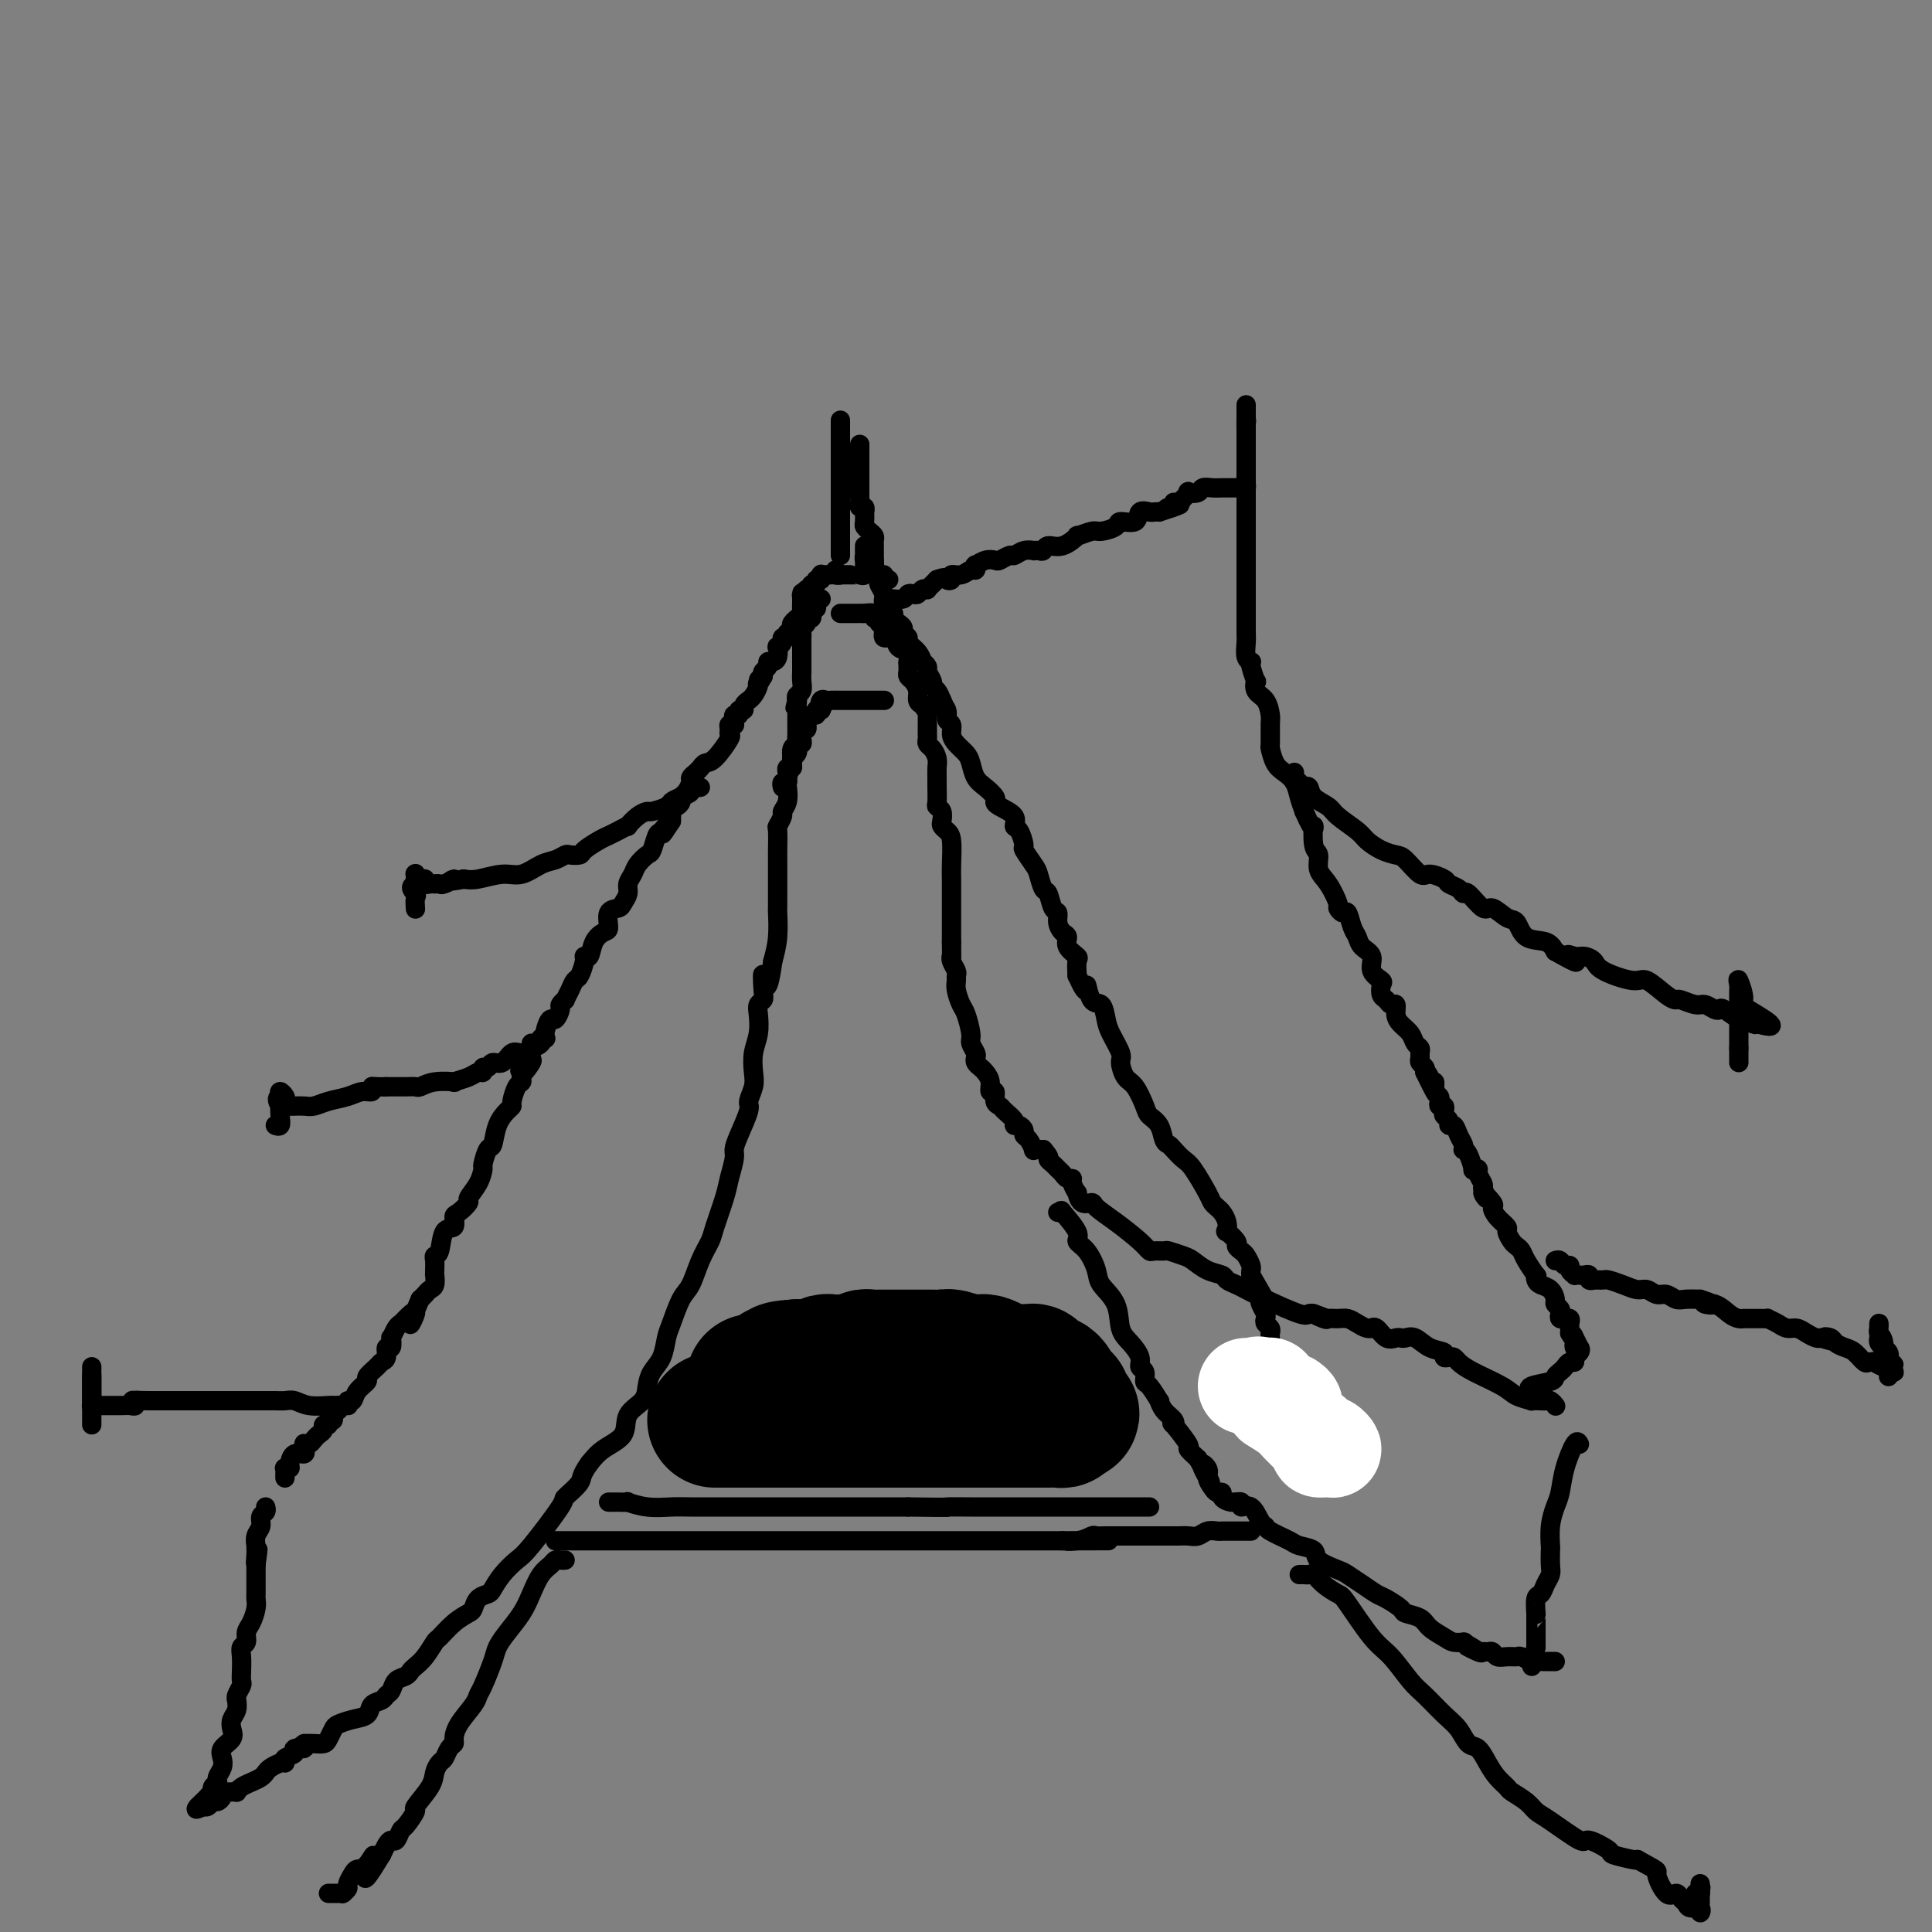 <svg viewBox='0 0 400 400' version='1.1' xmlns='http://www.w3.org/2000/svg' xmlns:xlink='http://www.w3.org/1999/xlink'><rect x="0" y="0" width="400" height="400" fill="#808080" stroke="none"/><g fill='none' stroke='#000000' stroke-width='4' stroke-linecap='round' stroke-linejoin='round'><path d='M174,87c0.000,0.000 0.000,1.000 0,1'/><path d='M174,88c0.000,0.046 0.000,-0.339 0,0c0.000,0.339 0.000,1.400 0,2c0.000,0.600 0.000,0.738 0,1c0.000,0.262 0.000,0.649 0,1c0.000,0.351 0.000,0.667 0,1c0.000,0.333 0.000,0.682 0,1c0.000,0.318 0.000,0.606 0,1c0.000,0.394 0.000,0.893 0,1c0.000,0.107 -0.000,-0.179 0,0c0.000,0.179 0.000,0.821 0,1c-0.000,0.179 0.000,-0.107 0,0c-0.000,0.107 0.000,0.606 0,1c0.000,0.394 -0.000,0.683 0,1c0.000,0.317 0.000,0.661 0,1c0.000,0.339 0.000,0.673 0,1c0.000,0.327 0.000,0.647 0,1c0.000,0.353 0.000,0.739 0,1c0.000,0.261 0.000,0.398 0,1c0.000,0.602 0.000,1.670 0,2c0.000,0.330 0.000,-0.076 0,0c0.000,0.076 0.000,0.636 0,1c0.000,0.364 0.000,0.533 0,1c0.000,0.467 0.000,1.234 0,2'/><path d='M174,110c0.000,3.355 0.000,0.744 0,0c0.000,-0.744 0.000,0.379 0,1c0.000,0.621 0.000,0.741 0,1c0.000,0.259 0.000,0.657 0,1c0.000,0.343 0.000,0.631 0,1c0.000,0.369 0.000,0.820 0,1c0.000,0.180 0.000,0.090 0,0'/><path d='M178,92c-0.000,1.181 -0.000,2.361 0,3c0.000,0.639 0.000,0.735 0,1c-0.000,0.265 -0.000,0.697 0,1c0.000,0.303 0.000,0.476 0,1c-0.000,0.524 -0.000,1.397 0,2c0.000,0.603 0.000,0.935 0,1c-0.000,0.065 -0.001,-0.136 0,0c0.001,0.136 0.004,0.610 0,1c-0.004,0.390 -0.015,0.697 0,1c0.015,0.303 0.057,0.601 0,1c-0.057,0.399 -0.211,0.898 0,1c0.211,0.102 0.788,-0.194 1,0c0.212,0.194 0.060,0.878 0,1c-0.060,0.122 -0.026,-0.318 0,0c0.026,0.318 0.046,1.395 0,2c-0.046,0.605 -0.156,0.740 0,1c0.156,0.260 0.578,0.647 1,1c0.422,0.353 0.845,0.672 1,1c0.155,0.328 0.041,0.665 0,1c-0.041,0.335 -0.011,0.667 0,1c0.011,0.333 0.003,0.667 0,1c-0.003,0.333 -0.001,0.667 0,1c0.001,0.333 0.000,0.667 0,1'/><path d='M181,116c0.303,3.685 -0.441,0.896 -1,0c-0.559,-0.896 -0.933,0.100 -1,1c-0.067,0.900 0.174,1.704 0,2c-0.174,0.296 -0.764,0.085 -1,0c-0.236,-0.085 -0.118,-0.042 0,0'/><path d='M173,118c-0.088,0.423 -0.177,0.845 0,1c0.177,0.155 0.619,0.041 1,0c0.381,-0.041 0.702,-0.011 1,0c0.298,0.011 0.574,0.003 1,0c0.426,-0.003 1.004,-0.001 1,0c-0.004,0.001 -0.589,0.000 -1,0c-0.411,-0.000 -0.649,-0.000 -1,0c-0.351,0.000 -0.815,0.000 -1,0c-0.185,-0.000 -0.093,-0.000 0,0'/><path d='M174,119c-0.029,0.155 -0.600,0.041 -1,0c-0.400,-0.041 -0.629,-0.011 -1,0c-0.371,0.011 -0.884,0.002 -1,0c-0.116,-0.002 0.166,0.004 0,0c-0.166,-0.004 -0.781,-0.016 -1,0c-0.219,0.016 -0.044,0.061 0,0c0.044,-0.061 -0.045,-0.228 0,0c0.045,0.228 0.223,0.850 0,1c-0.223,0.150 -0.848,-0.171 -1,0c-0.152,0.171 0.169,0.833 0,1c-0.169,0.167 -0.829,-0.161 -1,0c-0.171,0.161 0.146,0.813 0,1c-0.146,0.187 -0.756,-0.089 -1,0c-0.244,0.089 -0.122,0.545 0,1'/><path d='M167,123c-1.309,0.648 -1.082,0.267 -1,0c0.082,-0.267 0.018,-0.421 0,0c-0.018,0.421 0.010,1.419 0,2c-0.010,0.581 -0.059,0.747 0,1c0.059,0.253 0.226,0.592 0,1c-0.226,0.408 -0.844,0.884 -1,1c-0.156,0.116 0.150,-0.128 0,0c-0.150,0.128 -0.757,0.627 -1,1c-0.243,0.373 -0.122,0.621 0,1c0.122,0.379 0.244,0.889 0,1c-0.244,0.111 -0.854,-0.176 -1,0c-0.146,0.176 0.171,0.816 0,1c-0.171,0.184 -0.830,-0.088 -1,0c-0.170,0.088 0.148,0.535 0,1c-0.148,0.465 -0.762,0.947 -1,1c-0.238,0.053 -0.101,-0.323 0,0c0.101,0.323 0.167,1.343 0,2c-0.167,0.657 -0.567,0.949 -1,1c-0.433,0.051 -0.900,-0.141 -1,0c-0.100,0.141 0.165,0.615 0,1c-0.165,0.385 -0.762,0.681 -1,1c-0.238,0.319 -0.119,0.659 0,1'/><path d='M158,140c-1.616,2.865 -1.155,1.528 -1,1c0.155,-0.528 0.004,-0.247 0,0c-0.004,0.247 0.138,0.461 0,1c-0.138,0.539 -0.558,1.402 -1,2c-0.442,0.598 -0.907,0.930 -1,1c-0.093,0.070 0.186,-0.121 0,0c-0.186,0.121 -0.838,0.553 -1,1c-0.162,0.447 0.167,0.907 0,1c-0.167,0.093 -0.830,-0.182 -1,0c-0.170,0.182 0.152,0.819 0,1c-0.152,0.181 -0.776,-0.096 -1,0c-0.224,0.096 -0.046,0.564 0,1c0.046,0.436 -0.041,0.838 0,1c0.041,0.162 0.210,0.082 0,0c-0.210,-0.082 -0.798,-0.165 -1,0c-0.202,0.165 -0.019,0.579 0,1c0.019,0.421 -0.128,0.848 0,1c0.128,0.152 0.529,0.030 0,1c-0.529,0.970 -1.988,3.034 -3,4c-1.012,0.966 -1.577,0.835 -2,1c-0.423,0.165 -0.705,0.625 -1,1c-0.295,0.375 -0.605,0.664 -1,1c-0.395,0.336 -0.876,0.720 -1,1c-0.124,0.280 0.108,0.457 0,1c-0.108,0.543 -0.554,1.451 -1,2c-0.446,0.549 -0.890,0.738 -1,1c-0.110,0.262 0.114,0.598 0,1c-0.114,0.402 -0.567,0.871 -1,1c-0.433,0.129 -0.847,-0.081 -1,0c-0.153,0.081 -0.044,0.452 0,1c0.044,0.548 0.022,1.274 0,2'/><path d='M139,170c-3.118,4.811 -1.412,1.837 -1,1c0.412,-0.837 -0.471,0.461 -1,1c-0.529,0.539 -0.705,0.318 -1,1c-0.295,0.682 -0.710,2.266 -1,3c-0.290,0.734 -0.455,0.619 -1,1c-0.545,0.381 -1.470,1.257 -2,2c-0.530,0.743 -0.666,1.351 -1,2c-0.334,0.649 -0.868,1.338 -1,2c-0.132,0.662 0.137,1.298 0,2c-0.137,0.702 -0.680,1.469 -1,2c-0.320,0.531 -0.418,0.826 -1,1c-0.582,0.174 -1.647,0.226 -2,1c-0.353,0.774 0.007,2.270 0,3c-0.007,0.730 -0.379,0.694 -1,1c-0.621,0.306 -1.490,0.954 -2,2c-0.510,1.046 -0.662,2.489 -1,3c-0.338,0.511 -0.864,0.090 -1,0c-0.136,-0.090 0.117,0.152 0,1c-0.117,0.848 -0.605,2.303 -1,3c-0.395,0.697 -0.698,0.635 -1,1c-0.302,0.365 -0.602,1.157 -1,2c-0.398,0.843 -0.894,1.736 -1,2c-0.106,0.264 0.179,-0.102 0,0c-0.179,0.102 -0.822,0.673 -1,1c-0.178,0.327 0.108,0.410 0,1c-0.108,0.590 -0.611,1.688 -1,2c-0.389,0.312 -0.665,-0.162 -1,0c-0.335,0.162 -0.729,0.961 -1,2c-0.271,1.039 -0.419,2.318 -1,3c-0.581,0.682 -1.595,0.766 -2,1c-0.405,0.234 -0.203,0.617 0,1'/><path d='M110,218c-4.365,7.831 -0.776,3.408 0,2c0.776,-1.408 -1.259,0.198 -2,1c-0.741,0.802 -0.188,0.800 0,1c0.188,0.200 0.013,0.603 0,1c-0.013,0.397 0.138,0.788 0,1c-0.138,0.212 -0.566,0.246 -1,1c-0.434,0.754 -0.876,2.227 -1,3c-0.124,0.773 0.069,0.845 0,1c-0.069,0.155 -0.401,0.392 -1,1c-0.599,0.608 -1.467,1.586 -2,3c-0.533,1.414 -0.733,3.263 -1,4c-0.267,0.737 -0.601,0.362 -1,1c-0.399,0.638 -0.862,2.288 -1,3c-0.138,0.712 0.048,0.485 0,1c-0.048,0.515 -0.329,1.772 -1,3c-0.671,1.228 -1.733,2.428 -2,3c-0.267,0.572 0.261,0.517 0,1c-0.261,0.483 -1.313,1.503 -2,2c-0.687,0.497 -1.011,0.472 -1,1c0.011,0.528 0.357,1.608 0,2c-0.357,0.392 -1.416,0.097 -2,1c-0.584,0.903 -0.692,3.003 -1,4c-0.308,0.997 -0.815,0.892 -1,1c-0.185,0.108 -0.049,0.428 0,1c0.049,0.572 0.010,1.396 0,2c-0.010,0.604 0.008,0.988 0,1c-0.008,0.012 -0.044,-0.348 0,0c0.044,0.348 0.166,1.402 0,2c-0.166,0.598 -0.622,0.738 -1,1c-0.378,0.262 -0.680,0.646 -1,1c-0.320,0.354 -0.660,0.677 -1,1'/><path d='M87,269c-3.676,8.523 -1.367,4.330 -1,3c0.367,-1.330 -1.208,0.202 -2,1c-0.792,0.798 -0.799,0.863 -1,1c-0.201,0.137 -0.594,0.347 -1,1c-0.406,0.653 -0.826,1.751 -1,2c-0.174,0.249 -0.103,-0.350 0,0c0.103,0.350 0.236,1.651 0,2c-0.236,0.349 -0.842,-0.253 -1,0c-0.158,0.253 0.131,1.363 0,2c-0.131,0.637 -0.683,0.803 -1,1c-0.317,0.197 -0.399,0.424 -1,1c-0.601,0.576 -1.720,1.499 -2,2c-0.280,0.501 0.279,0.579 0,1c-0.279,0.421 -1.394,1.185 -2,2c-0.606,0.815 -0.702,1.681 -1,2c-0.298,0.319 -0.800,0.091 -1,0c-0.200,-0.091 -0.100,-0.046 0,0'/><path d='M182,120c-0.091,0.281 -0.183,0.562 0,1c0.183,0.438 0.640,1.035 1,2c0.360,0.965 0.622,2.300 1,3c0.378,0.700 0.871,0.765 1,1c0.129,0.235 -0.105,0.641 0,1c0.105,0.359 0.548,0.673 1,1c0.452,0.327 0.912,0.667 1,1c0.088,0.333 -0.197,0.657 0,1c0.197,0.343 0.875,0.704 1,1c0.125,0.296 -0.302,0.527 0,1c0.302,0.473 1.334,1.186 2,2c0.666,0.814 0.967,1.727 1,2c0.033,0.273 -0.202,-0.096 0,0c0.202,0.096 0.842,0.655 1,1c0.158,0.345 -0.165,0.476 0,1c0.165,0.524 0.817,1.439 1,2c0.183,0.561 -0.105,0.766 0,1c0.105,0.234 0.601,0.495 1,1c0.399,0.505 0.699,1.252 1,2'/><path d='M195,145c1.946,4.063 0.311,1.722 0,1c-0.311,-0.722 0.703,0.177 1,1c0.297,0.823 -0.124,1.572 0,2c0.124,0.428 0.793,0.536 1,1c0.207,0.464 -0.047,1.283 0,2c0.047,0.717 0.396,1.333 1,2c0.604,0.667 1.462,1.387 2,2c0.538,0.613 0.757,1.120 1,2c0.243,0.880 0.511,2.133 1,3c0.489,0.867 1.200,1.348 2,2c0.800,0.652 1.688,1.474 2,2c0.312,0.526 0.048,0.755 0,1c-0.048,0.245 0.121,0.508 1,1c0.879,0.492 2.468,1.215 3,2c0.532,0.785 0.006,1.632 0,2c-0.006,0.368 0.509,0.257 1,1c0.491,0.743 0.958,2.340 1,3c0.042,0.660 -0.339,0.384 0,1c0.339,0.616 1.400,2.123 2,3c0.600,0.877 0.739,1.123 1,2c0.261,0.877 0.644,2.384 1,3c0.356,0.616 0.687,0.340 1,1c0.313,0.660 0.610,2.256 1,3c0.390,0.744 0.873,0.636 1,1c0.127,0.364 -0.102,1.201 0,2c0.102,0.799 0.535,1.561 1,2c0.465,0.439 0.962,0.557 1,1c0.038,0.443 -0.381,1.212 0,2c0.381,0.788 1.564,1.597 2,2c0.436,0.403 0.125,0.401 0,1c-0.125,0.599 -0.062,1.800 0,3'/><path d='M223,202c2.432,5.382 2.012,2.336 2,2c-0.012,-0.336 0.383,2.039 1,3c0.617,0.961 1.457,0.507 2,1c0.543,0.493 0.789,1.932 1,3c0.211,1.068 0.388,1.765 1,3c0.612,1.235 1.660,3.010 2,4c0.340,0.990 -0.026,1.196 0,2c0.026,0.804 0.445,2.206 1,3c0.555,0.794 1.248,0.980 2,2c0.752,1.020 1.564,2.875 2,4c0.436,1.125 0.497,1.519 1,2c0.503,0.481 1.447,1.050 2,2c0.553,0.950 0.713,2.282 1,3c0.287,0.718 0.700,0.822 1,1c0.300,0.178 0.486,0.429 1,1c0.514,0.571 1.356,1.463 2,2c0.644,0.537 1.089,0.721 2,2c0.911,1.279 2.286,3.655 3,5c0.714,1.345 0.766,1.661 1,2c0.234,0.339 0.649,0.702 1,1c0.351,0.298 0.638,0.532 1,1c0.362,0.468 0.800,1.172 1,2c0.200,0.828 0.162,1.780 0,2c-0.162,0.220 -0.447,-0.293 0,0c0.447,0.293 1.626,1.392 2,2c0.374,0.608 -0.057,0.726 0,1c0.057,0.274 0.604,0.703 1,1c0.396,0.297 0.642,0.461 1,1c0.358,0.539 0.827,1.453 1,2c0.173,0.547 0.049,0.728 0,1c-0.049,0.272 -0.025,0.636 0,1'/><path d='M259,264c5.736,9.937 2.077,3.780 1,2c-1.077,-1.780 0.430,0.818 1,2c0.570,1.182 0.204,0.947 0,1c-0.204,0.053 -0.247,0.395 0,1c0.247,0.605 0.784,1.472 1,2c0.216,0.528 0.110,0.718 0,1c-0.110,0.282 -0.226,0.658 0,1c0.226,0.342 0.792,0.651 1,1c0.208,0.349 0.056,0.737 0,1c-0.056,0.263 -0.017,0.399 0,1c0.017,0.601 0.013,1.667 0,2c-0.013,0.333 -0.033,-0.068 0,0c0.033,0.068 0.121,0.603 0,1c-0.121,0.397 -0.449,0.655 0,1c0.449,0.345 1.675,0.776 2,1c0.325,0.224 -0.253,0.241 0,1c0.253,0.759 1.336,2.259 2,3c0.664,0.741 0.910,0.724 1,1c0.090,0.276 0.023,0.844 0,1c-0.023,0.156 -0.002,-0.101 0,0c0.002,0.101 -0.013,0.562 0,1c0.013,0.438 0.056,0.855 0,1c-0.056,0.145 -0.211,0.018 0,0c0.211,-0.018 0.788,0.072 1,0c0.212,-0.072 0.061,-0.306 0,0c-0.061,0.306 -0.030,1.153 0,2'/><path d='M269,292c1.556,4.578 0.444,2.022 0,1c-0.444,-1.022 -0.222,-0.511 0,0'/><path d='M70,291c0.122,0.486 0.244,0.971 0,1c-0.244,0.029 -0.854,-0.399 -1,0c-0.146,0.399 0.172,1.627 0,2c-0.172,0.373 -0.834,-0.107 -1,0c-0.166,0.107 0.163,0.802 0,1c-0.163,0.198 -0.817,-0.101 -1,0c-0.183,0.101 0.105,0.602 0,1c-0.105,0.398 -0.602,0.694 -1,1c-0.398,0.306 -0.695,0.622 -1,1c-0.305,0.378 -0.618,0.818 -1,1c-0.382,0.182 -0.833,0.106 -1,0c-0.167,-0.106 -0.051,-0.240 0,0c0.051,0.240 0.038,0.856 0,1c-0.038,0.144 -0.100,-0.182 0,0c0.100,0.182 0.363,0.872 0,1c-0.363,0.128 -1.351,-0.306 -2,0c-0.649,0.306 -0.958,1.353 -1,2c-0.042,0.647 0.185,0.895 0,1c-0.185,0.105 -0.782,0.067 -1,0c-0.218,-0.067 -0.059,-0.162 0,0c0.059,0.162 0.016,0.582 0,1c-0.016,0.418 -0.005,0.834 0,1c0.005,0.166 0.002,0.083 0,0'/><path d='M170,124c-0.453,0.301 -0.906,0.601 -1,1c-0.094,0.399 0.172,0.895 0,1c-0.172,0.105 -0.782,-0.183 -1,0c-0.218,0.183 -0.043,0.837 0,1c0.043,0.163 -0.045,-0.163 0,0c0.045,0.163 0.222,0.817 0,1c-0.222,0.183 -0.844,-0.105 -1,0c-0.156,0.105 0.154,0.602 0,1c-0.154,0.398 -0.773,0.698 -1,1c-0.227,0.302 -0.061,0.606 0,1c0.061,0.394 0.016,0.879 0,1c-0.016,0.121 -0.004,-0.123 0,0c0.004,0.123 0.001,0.611 0,1c-0.001,0.389 -0.000,0.677 0,1c0.000,0.323 0.000,0.681 0,1c-0.000,0.319 -0.000,0.599 0,1c0.000,0.401 0.001,0.923 0,1c-0.001,0.077 -0.004,-0.292 0,0c0.004,0.292 0.015,1.244 0,2c-0.015,0.756 -0.056,1.316 0,2c0.056,0.684 0.207,1.492 0,2c-0.207,0.508 -0.774,0.717 -1,1c-0.226,0.283 -0.113,0.642 0,1'/><path d='M165,145c-0.774,3.205 -0.207,0.717 0,0c0.207,-0.717 0.056,0.335 0,1c-0.056,0.665 -0.015,0.941 0,1c0.015,0.059 0.004,-0.101 0,0c-0.004,0.101 0.000,0.461 0,1c-0.000,0.539 -0.004,1.256 0,2c0.004,0.744 0.015,1.513 0,2c-0.015,0.487 -0.057,0.690 0,1c0.057,0.310 0.212,0.725 0,1c-0.212,0.275 -0.793,0.409 -1,1c-0.207,0.591 -0.042,1.638 0,2c0.042,0.362 -0.040,0.040 0,0c0.040,-0.040 0.203,0.203 0,1c-0.203,0.797 -0.771,2.149 -1,3c-0.229,0.851 -0.118,1.202 0,2c0.118,0.798 0.242,2.042 0,3c-0.242,0.958 -0.849,1.629 -1,2c-0.151,0.371 0.156,0.441 0,1c-0.156,0.559 -0.774,1.607 -1,2c-0.226,0.393 -0.061,0.132 0,1c0.061,0.868 0.016,2.865 0,4c-0.016,1.135 -0.004,1.407 0,2c0.004,0.593 0.001,1.505 0,2c-0.001,0.495 -0.000,0.571 0,1c0.000,0.429 -0.000,1.211 0,2c0.000,0.789 0.001,1.585 0,2c-0.001,0.415 -0.003,0.448 0,1c0.003,0.552 0.011,1.622 0,2c-0.011,0.378 -0.041,0.063 0,1c0.041,0.937 0.155,3.125 0,5c-0.155,1.875 -0.577,3.438 -1,5'/><path d='M160,199c-1.222,8.881 -1.778,4.083 -2,3c-0.222,-1.083 -0.111,1.550 0,3c0.111,1.450 0.222,1.717 0,2c-0.222,0.283 -0.778,0.582 -1,1c-0.222,0.418 -0.111,0.954 0,2c0.111,1.046 0.222,2.602 0,4c-0.222,1.398 -0.776,2.637 -1,4c-0.224,1.363 -0.119,2.851 0,4c0.119,1.149 0.252,1.961 0,3c-0.252,1.039 -0.890,2.307 -1,3c-0.110,0.693 0.307,0.811 0,2c-0.307,1.189 -1.338,3.449 -2,5c-0.662,1.551 -0.955,2.394 -1,3c-0.045,0.606 0.157,0.976 0,2c-0.157,1.024 -0.675,2.702 -1,4c-0.325,1.298 -0.457,2.218 -1,4c-0.543,1.782 -1.496,4.428 -2,6c-0.504,1.572 -0.558,2.070 -1,3c-0.442,0.930 -1.270,2.292 -2,4c-0.730,1.708 -1.360,3.763 -2,5c-0.640,1.237 -1.288,1.657 -2,3c-0.712,1.343 -1.487,3.608 -2,5c-0.513,1.392 -0.765,1.909 -1,3c-0.235,1.091 -0.452,2.755 -1,4c-0.548,1.245 -1.425,2.069 -2,3c-0.575,0.931 -0.846,1.967 -1,3c-0.154,1.033 -0.190,2.061 -1,3c-0.810,0.939 -2.392,1.788 -3,3c-0.608,1.212 -0.241,2.788 -1,4c-0.759,1.212 -2.646,2.061 -4,3c-1.354,0.939 -2.177,1.970 -3,3'/><path d='M122,303c-1.965,2.735 -1.379,3.074 -2,4c-0.621,0.926 -2.449,2.439 -3,3c-0.551,0.561 0.175,0.171 -1,2c-1.175,1.829 -4.250,5.877 -6,8c-1.750,2.123 -2.174,2.322 -3,3c-0.826,0.678 -2.053,1.835 -3,3c-0.947,1.165 -1.614,2.339 -2,3c-0.386,0.661 -0.490,0.809 -1,1c-0.510,0.191 -1.426,0.426 -2,1c-0.574,0.574 -0.807,1.486 -1,2c-0.193,0.514 -0.345,0.631 -1,1c-0.655,0.369 -1.814,0.992 -3,2c-1.186,1.008 -2.398,2.403 -3,3c-0.602,0.597 -0.594,0.398 -1,1c-0.406,0.602 -1.226,2.006 -2,3c-0.774,0.994 -1.503,1.580 -2,2c-0.497,0.420 -0.763,0.676 -1,1c-0.237,0.324 -0.443,0.717 -1,1c-0.557,0.283 -1.463,0.456 -2,1c-0.537,0.544 -0.706,1.459 -1,2c-0.294,0.541 -0.714,0.708 -1,1c-0.286,0.292 -0.437,0.708 -1,1c-0.563,0.292 -1.537,0.458 -2,1c-0.463,0.542 -0.414,1.458 -1,2c-0.586,0.542 -1.805,0.709 -3,1c-1.195,0.291 -2.365,0.705 -3,1c-0.635,0.295 -0.737,0.471 -1,1c-0.263,0.529 -0.689,1.410 -1,2c-0.311,0.590 -0.507,0.890 -1,1c-0.493,0.110 -1.284,0.032 -2,0c-0.716,-0.032 -1.358,-0.016 -2,0'/><path d='M63,361c-1.881,1.168 -0.084,1.087 0,1c0.084,-0.087 -1.546,-0.181 -2,0c-0.454,0.181 0.269,0.636 0,1c-0.269,0.364 -1.529,0.636 -2,1c-0.471,0.364 -0.154,0.818 0,1c0.154,0.182 0.144,0.090 0,0c-0.144,-0.090 -0.423,-0.179 -1,0c-0.577,0.179 -1.454,0.625 -2,1c-0.546,0.375 -0.763,0.679 -1,1c-0.237,0.321 -0.493,0.661 -1,1c-0.507,0.339 -1.263,0.679 -2,1c-0.737,0.321 -1.454,0.622 -2,1c-0.546,0.378 -0.921,0.833 -1,1c-0.079,0.167 0.137,0.048 0,0c-0.137,-0.048 -0.628,-0.023 -1,0c-0.372,0.023 -0.624,0.044 -1,0c-0.376,-0.044 -0.874,-0.151 -1,0c-0.126,0.151 0.120,0.562 0,1c-0.120,0.438 -0.605,0.902 -1,1c-0.395,0.098 -0.699,-0.170 -1,0c-0.301,0.170 -0.600,0.778 -1,1c-0.400,0.222 -0.901,0.060 -1,0c-0.099,-0.060 0.204,-0.016 0,0c-0.204,0.016 -0.915,0.005 -1,0c-0.085,-0.005 0.458,-0.002 1,0'/><path d='M42,374c-3.066,1.666 -0.229,-0.670 1,-2c1.229,-1.330 0.852,-1.655 1,-2c0.148,-0.345 0.822,-0.711 1,-1c0.178,-0.289 -0.141,-0.500 0,-1c0.141,-0.500 0.742,-1.289 1,-2c0.258,-0.711 0.173,-1.345 0,-2c-0.173,-0.655 -0.435,-1.330 0,-2c0.435,-0.670 1.566,-1.336 2,-2c0.434,-0.664 0.169,-1.326 0,-2c-0.169,-0.674 -0.242,-1.359 0,-2c0.242,-0.641 0.801,-1.236 1,-2c0.199,-0.764 0.039,-1.696 0,-2c-0.039,-0.304 0.042,0.019 0,0c-0.042,-0.019 -0.207,-0.379 0,-1c0.207,-0.621 0.786,-1.504 1,-2c0.214,-0.496 0.061,-0.604 0,-1c-0.061,-0.396 -0.031,-1.079 0,-2c0.031,-0.921 0.064,-2.080 0,-3c-0.064,-0.920 -0.224,-1.601 0,-2c0.224,-0.399 0.830,-0.516 1,-1c0.170,-0.484 -0.098,-1.335 0,-2c0.098,-0.665 0.562,-1.144 1,-2c0.438,-0.856 0.849,-2.089 1,-3c0.151,-0.911 0.040,-1.500 0,-2c-0.040,-0.500 -0.011,-0.910 0,-1c0.011,-0.090 0.003,0.142 0,0c-0.003,-0.142 -0.001,-0.657 0,-1c0.001,-0.343 0.000,-0.516 0,-1c-0.000,-0.484 -0.000,-1.281 0,-2c0.000,-0.719 0.000,-1.359 0,-2'/><path d='M53,324c0.773,-5.769 0.206,-2.193 0,-1c-0.206,1.193 -0.051,0.002 0,-1c0.051,-1.002 -0.001,-1.816 0,-2c0.001,-0.184 0.057,0.263 0,0c-0.057,-0.263 -0.225,-1.237 0,-2c0.225,-0.763 0.845,-1.315 1,-2c0.155,-0.685 -0.154,-1.503 0,-2c0.154,-0.497 0.772,-0.672 1,-1c0.228,-0.328 0.065,-0.808 0,-1c-0.065,-0.192 -0.033,-0.096 0,0'/><path d='M174,127c0.361,0.000 0.721,0.000 1,0c0.279,-0.000 0.475,-0.001 1,0c0.525,0.001 1.379,0.004 2,0c0.621,-0.004 1.008,-0.016 1,0c-0.008,0.016 -0.410,0.060 0,0c0.410,-0.060 1.631,-0.225 2,0c0.369,0.225 -0.113,0.839 0,1c0.113,0.161 0.822,-0.130 1,0c0.178,0.130 -0.175,0.683 0,1c0.175,0.317 0.877,0.398 1,1c0.123,0.602 -0.335,1.724 0,2c0.335,0.276 1.463,-0.294 2,0c0.537,0.294 0.484,1.451 1,2c0.516,0.549 1.602,0.490 2,1c0.398,0.510 0.107,1.590 0,2c-0.107,0.410 -0.029,0.152 0,0c0.029,-0.152 0.011,-0.196 0,0c-0.011,0.196 -0.013,0.633 0,1c0.013,0.367 0.041,0.665 0,1c-0.041,0.335 -0.152,0.706 0,1c0.152,0.294 0.566,0.512 1,1c0.434,0.488 0.886,1.247 1,2c0.114,0.753 -0.110,1.501 0,2c0.110,0.499 0.555,0.750 1,1'/><path d='M191,146c1.774,2.906 1.207,0.672 1,0c-0.207,-0.672 -0.056,0.219 0,1c0.056,0.781 0.015,1.452 0,2c-0.015,0.548 -0.005,0.973 0,1c0.005,0.027 0.004,-0.344 0,0c-0.004,0.344 -0.011,1.405 0,2c0.011,0.595 0.042,0.726 0,1c-0.042,0.274 -0.155,0.693 0,1c0.155,0.307 0.577,0.504 1,1c0.423,0.496 0.846,1.292 1,2c0.154,0.708 0.040,1.328 0,2c-0.040,0.672 -0.007,1.398 0,2c0.007,0.602 -0.012,1.082 0,2c0.012,0.918 0.055,2.273 0,3c-0.055,0.727 -0.208,0.825 0,1c0.208,0.175 0.778,0.428 1,1c0.222,0.572 0.098,1.462 0,2c-0.098,0.538 -0.170,0.723 0,1c0.170,0.277 0.581,0.645 1,1c0.419,0.355 0.844,0.696 1,2c0.156,1.304 0.042,3.572 0,5c-0.042,1.428 -0.011,2.018 0,3c0.011,0.982 0.003,2.356 0,3c-0.003,0.644 -0.001,0.558 0,1c0.001,0.442 0.000,1.414 0,2c-0.000,0.586 -0.000,0.787 0,1c0.000,0.213 0.000,0.438 0,1c-0.000,0.562 -0.000,1.460 0,2c0.000,0.540 0.000,0.722 0,1c-0.000,0.278 -0.000,0.651 0,1c0.000,0.349 0.000,0.675 0,1'/><path d='M197,195c0.016,3.896 0.057,3.138 0,3c-0.057,-0.138 -0.212,0.346 0,1c0.212,0.654 0.792,1.478 1,2c0.208,0.522 0.044,0.743 0,1c-0.044,0.257 0.031,0.552 0,1c-0.031,0.448 -0.167,1.050 0,2c0.167,0.950 0.637,2.247 1,3c0.363,0.753 0.619,0.961 1,2c0.381,1.039 0.886,2.908 1,4c0.114,1.092 -0.162,1.406 0,2c0.162,0.594 0.764,1.468 1,2c0.236,0.532 0.106,0.722 0,1c-0.106,0.278 -0.187,0.643 0,1c0.187,0.357 0.643,0.707 1,1c0.357,0.293 0.617,0.530 1,1c0.383,0.470 0.891,1.173 1,2c0.109,0.827 -0.179,1.779 0,2c0.179,0.221 0.826,-0.288 1,0c0.174,0.288 -0.126,1.374 0,2c0.126,0.626 0.677,0.794 1,1c0.323,0.206 0.416,0.450 1,1c0.584,0.550 1.658,1.404 2,2c0.342,0.596 -0.049,0.932 0,1c0.049,0.068 0.539,-0.132 1,0c0.461,0.132 0.893,0.596 1,1c0.107,0.404 -0.112,0.749 0,1c0.112,0.251 0.555,0.407 1,1c0.445,0.593 0.893,1.623 1,2c0.107,0.377 -0.125,0.102 0,0c0.125,-0.102 0.607,-0.029 1,0c0.393,0.029 0.696,0.015 1,0'/><path d='M216,238c1.726,1.952 1.039,1.833 1,2c-0.039,0.167 0.568,0.619 1,1c0.432,0.381 0.689,0.692 1,1c0.311,0.308 0.676,0.612 1,1c0.324,0.388 0.608,0.858 1,1c0.392,0.142 0.891,-0.045 1,0c0.109,0.045 -0.174,0.323 0,1c0.174,0.677 0.804,1.752 1,2c0.196,0.248 -0.042,-0.332 0,0c0.042,0.332 0.364,1.576 1,2c0.636,0.424 1.585,0.026 2,0c0.415,-0.026 0.295,0.319 1,1c0.705,0.681 2.235,1.699 4,3c1.765,1.301 3.766,2.884 5,4c1.234,1.116 1.699,1.767 2,2c0.301,0.233 0.436,0.050 1,0c0.564,-0.050 1.557,0.032 2,0c0.443,-0.032 0.336,-0.177 1,0c0.664,0.177 2.099,0.677 3,1c0.901,0.323 1.267,0.468 2,1c0.733,0.532 1.834,1.452 3,2c1.166,0.548 2.398,0.726 3,1c0.602,0.274 0.574,0.645 1,1c0.426,0.355 1.304,0.694 2,1c0.696,0.306 1.209,0.579 2,1c0.791,0.421 1.862,0.989 4,2c2.138,1.011 5.345,2.464 7,3c1.655,0.536 1.759,0.153 2,0c0.241,-0.153 0.621,-0.077 1,0'/><path d='M272,272c5.148,1.950 1.017,0.326 0,0c-1.017,-0.326 1.078,0.648 2,1c0.922,0.352 0.670,0.084 1,0c0.330,-0.084 1.241,0.016 2,0c0.759,-0.016 1.366,-0.147 2,0c0.634,0.147 1.297,0.573 2,1c0.703,0.427 1.448,0.854 2,1c0.552,0.146 0.911,0.011 1,0c0.089,-0.011 -0.092,0.102 0,0c0.092,-0.102 0.458,-0.419 1,0c0.542,0.419 1.261,1.575 2,2c0.739,0.425 1.499,0.121 2,0c0.501,-0.121 0.745,-0.058 1,0c0.255,0.058 0.523,0.110 1,0c0.477,-0.110 1.164,-0.383 2,0c0.836,0.383 1.821,1.423 3,2c1.179,0.577 2.553,0.693 3,1c0.447,0.307 -0.032,0.805 0,1c0.032,0.195 0.575,0.086 1,0c0.425,-0.086 0.731,-0.150 1,0c0.269,0.150 0.501,0.513 1,1c0.499,0.487 1.267,1.097 3,2c1.733,0.903 4.433,2.098 6,3c1.567,0.902 2.003,1.510 3,2c0.997,0.490 2.557,0.862 3,1c0.443,0.138 -0.231,0.041 0,0c0.231,-0.041 1.369,-0.025 2,0c0.631,0.025 0.757,0.058 1,0c0.243,-0.058 0.604,-0.208 1,0c0.396,0.208 0.827,0.774 1,1c0.173,0.226 0.086,0.113 0,0'/><path d='M219,251c0.517,0.107 1.034,0.215 1,0c-0.034,-0.215 -0.618,-0.752 0,0c0.618,0.752 2.440,2.795 3,4c0.560,1.205 -0.140,1.573 0,2c0.140,0.427 1.122,0.912 2,2c0.878,1.088 1.652,2.780 2,4c0.348,1.220 0.269,1.968 1,3c0.731,1.032 2.272,2.346 3,4c0.728,1.654 0.644,3.646 1,5c0.356,1.354 1.153,2.069 2,3c0.847,0.931 1.745,2.078 2,3c0.255,0.922 -0.134,1.618 0,2c0.134,0.382 0.792,0.451 1,1c0.208,0.549 -0.033,1.579 0,2c0.033,0.421 0.342,0.235 1,1c0.658,0.765 1.666,2.483 2,3c0.334,0.517 -0.005,-0.167 0,0c0.005,0.167 0.353,1.183 1,2c0.647,0.817 1.594,1.433 2,2c0.406,0.567 0.272,1.086 0,1c-0.272,-0.086 -0.681,-0.776 0,0c0.681,0.776 2.453,3.016 3,4c0.547,0.984 -0.129,0.710 0,1c0.129,0.290 1.065,1.145 2,2'/><path d='M248,302c4.649,8.368 1.770,3.787 1,2c-0.770,-1.787 0.568,-0.781 1,0c0.432,0.781 -0.043,1.336 0,2c0.043,0.664 0.606,1.436 1,2c0.394,0.564 0.621,0.920 1,1c0.379,0.080 0.909,-0.118 1,0c0.091,0.118 -0.257,0.551 0,1c0.257,0.449 1.119,0.915 2,1c0.881,0.085 1.781,-0.213 2,0c0.219,0.213 -0.243,0.935 0,1c0.243,0.065 1.189,-0.526 2,0c0.811,0.526 1.486,2.168 2,3c0.514,0.832 0.867,0.852 1,1c0.133,0.148 0.046,0.424 1,1c0.954,0.576 2.949,1.454 4,2c1.051,0.546 1.159,0.761 2,1c0.841,0.239 2.416,0.500 3,1c0.584,0.500 0.177,1.237 1,2c0.823,0.763 2.876,1.551 4,2c1.124,0.449 1.317,0.558 2,1c0.683,0.442 1.855,1.218 3,2c1.145,0.782 2.264,1.571 3,2c0.736,0.429 1.088,0.499 2,1c0.912,0.501 2.384,1.433 3,2c0.616,0.567 0.377,0.769 1,1c0.623,0.231 2.108,0.493 3,1c0.892,0.507 1.192,1.260 2,2c0.808,0.740 2.124,1.466 3,2c0.876,0.534 1.313,0.874 2,1c0.687,0.126 1.625,0.036 2,0c0.375,-0.036 0.188,-0.018 0,0'/><path d='M303,340c6.306,3.724 2.071,1.533 1,1c-1.071,-0.533 1.022,0.593 2,1c0.978,0.407 0.842,0.095 1,0c0.158,-0.095 0.610,0.027 1,0c0.390,-0.027 0.719,-0.205 1,0c0.281,0.205 0.513,0.791 1,1c0.487,0.209 1.229,0.042 2,0c0.771,-0.042 1.572,0.041 2,0c0.428,-0.041 0.481,-0.207 1,0c0.519,0.207 1.502,0.788 2,1c0.498,0.212 0.512,0.057 1,0c0.488,-0.057 1.450,-0.015 2,0c0.550,0.015 0.686,0.004 1,0c0.314,-0.004 0.804,-0.001 1,0c0.196,0.001 0.098,0.001 0,0'/><path d='M327,299c-0.221,-0.432 -0.441,-0.865 -1,0c-0.559,0.865 -1.456,3.027 -2,5c-0.544,1.973 -0.734,3.755 -1,5c-0.266,1.245 -0.607,1.951 -1,3c-0.393,1.049 -0.836,2.441 -1,4c-0.164,1.559 -0.047,3.285 0,4c0.047,0.715 0.024,0.420 0,1c-0.024,0.580 -0.049,2.037 0,3c0.049,0.963 0.171,1.432 0,2c-0.171,0.568 -0.634,1.233 -1,2c-0.366,0.767 -0.634,1.634 -1,2c-0.366,0.366 -0.830,0.231 -1,1c-0.170,0.769 -0.046,2.443 0,3c0.046,0.557 0.012,-0.002 0,0c-0.012,0.002 -0.003,0.565 0,1c0.003,0.435 0.001,0.743 0,1c-0.001,0.257 -0.000,0.464 0,1c0.000,0.536 0.000,1.401 0,2c-0.000,0.599 -0.000,0.930 0,1c0.000,0.070 0.000,-0.123 0,0c-0.000,0.123 -0.000,0.561 0,1'/><path d='M318,341c-1.500,7.000 -0.750,3.500 0,0'/><path d='M183,125c-0.097,-0.425 -0.195,-0.850 0,-1c0.195,-0.150 0.682,-0.026 1,0c0.318,0.026 0.466,-0.044 1,0c0.534,0.044 1.452,0.204 2,0c0.548,-0.204 0.725,-0.773 1,-1c0.275,-0.227 0.647,-0.113 1,0c0.353,0.113 0.686,0.223 1,0c0.314,-0.223 0.609,-0.781 1,-1c0.391,-0.219 0.878,-0.100 1,0c0.122,0.100 -0.121,0.181 0,0c0.121,-0.181 0.606,-0.623 1,-1c0.394,-0.377 0.697,-0.688 1,-1'/><path d='M194,120c2.087,-0.791 1.806,-0.269 2,0c0.194,0.269 0.865,0.283 1,0c0.135,-0.283 -0.265,-0.865 0,-1c0.265,-0.135 1.194,0.175 2,0c0.806,-0.175 1.490,-0.835 2,-1c0.510,-0.165 0.848,0.166 1,0c0.152,-0.166 0.120,-0.828 0,-1c-0.120,-0.172 -0.326,0.146 0,0c0.326,-0.146 1.186,-0.756 2,-1c0.814,-0.244 1.583,-0.122 2,0c0.417,0.122 0.484,0.243 1,0c0.516,-0.243 1.482,-0.850 2,-1c0.518,-0.150 0.586,0.156 1,0c0.414,-0.156 1.172,-0.773 2,-1c0.828,-0.227 1.726,-0.065 2,0c0.274,0.065 -0.076,0.034 0,0c0.076,-0.034 0.579,-0.069 1,0c0.421,0.069 0.762,0.244 1,0c0.238,-0.244 0.375,-0.907 1,-1c0.625,-0.093 1.737,0.382 3,0c1.263,-0.382 2.675,-1.622 3,-2c0.325,-0.378 -0.438,0.105 0,0c0.438,-0.105 2.075,-0.797 3,-1c0.925,-0.203 1.136,0.082 2,0c0.864,-0.082 2.382,-0.530 3,-1c0.618,-0.470 0.337,-0.963 1,-1c0.663,-0.037 2.272,0.382 3,0c0.728,-0.382 0.577,-1.566 1,-2c0.423,-0.434 1.422,-0.117 2,0c0.578,0.117 0.737,0.033 1,0c0.263,-0.033 0.632,-0.017 1,0'/><path d='M240,106c7.507,-2.411 3.273,-1.438 2,-1c-1.273,0.438 0.413,0.341 1,0c0.587,-0.341 0.073,-0.928 0,-1c-0.073,-0.072 0.294,0.369 1,0c0.706,-0.369 1.750,-1.549 2,-2c0.250,-0.451 -0.295,-0.173 0,0c0.295,0.173 1.430,0.243 2,0c0.570,-0.243 0.576,-0.797 1,-1c0.424,-0.203 1.266,-0.054 2,0c0.734,0.054 1.359,0.012 2,0c0.641,-0.012 1.296,0.004 2,0c0.704,-0.004 1.457,-0.030 2,0c0.543,0.030 0.878,0.114 1,0c0.122,-0.114 0.033,-0.426 0,-1c-0.033,-0.574 -0.009,-1.408 0,-2c0.009,-0.592 0.002,-0.940 0,-1c-0.002,-0.060 -0.001,0.168 0,0c0.001,-0.168 0.000,-0.731 0,-1c-0.000,-0.269 -0.000,-0.243 0,-1c0.000,-0.757 0.000,-2.296 0,-3c-0.000,-0.704 -0.000,-0.574 0,-1c0.000,-0.426 0.000,-1.407 0,-2c-0.000,-0.593 -0.000,-0.796 0,-1'/><path d='M258,88c0.155,-1.969 0.041,-0.392 0,0c-0.041,0.392 -0.011,-0.403 0,-1c0.011,-0.597 0.003,-0.998 0,-1c-0.003,-0.002 -0.001,0.395 0,0c0.001,-0.395 0.000,-1.581 0,-2c-0.000,-0.419 -0.000,-0.070 0,0c0.000,0.070 0.000,-0.139 0,0c-0.000,0.139 -0.000,0.626 0,1c0.000,0.374 0.000,0.636 0,1c-0.000,0.364 -0.000,0.829 0,1c0.000,0.171 0.000,0.049 0,1c-0.000,0.951 -0.000,2.976 0,4c0.000,1.024 0.000,1.049 0,1c-0.000,-0.049 -0.000,-0.171 0,0c0.000,0.171 0.000,0.637 0,1c-0.000,0.363 -0.000,0.624 0,1c0.000,0.376 0.000,0.866 0,1c-0.000,0.134 -0.000,-0.088 0,0c0.000,0.088 0.000,0.485 0,1c-0.000,0.515 -0.000,1.147 0,2c0.000,0.853 0.000,1.926 0,3'/><path d='M258,102c-0.000,2.744 -0.000,0.604 0,1c0.000,0.396 0.000,3.328 0,5c-0.000,1.672 -0.000,2.085 0,3c0.000,0.915 0.000,2.333 0,3c-0.000,0.667 -0.000,0.582 0,1c0.000,0.418 0.000,1.338 0,2c-0.000,0.662 -0.000,1.066 0,2c0.000,0.934 0.000,2.400 0,3c-0.000,0.600 -0.000,0.335 0,1c0.000,0.665 0.000,2.260 0,3c-0.000,0.740 -0.001,0.625 0,1c0.001,0.375 0.004,1.239 0,2c-0.004,0.761 -0.015,1.419 0,2c0.015,0.581 0.056,1.084 0,2c-0.056,0.916 -0.207,2.243 0,3c0.207,0.757 0.774,0.944 1,1c0.226,0.056 0.111,-0.017 0,0c-0.111,0.017 -0.219,0.125 0,1c0.219,0.875 0.766,2.518 1,3c0.234,0.482 0.154,-0.197 0,0c-0.154,0.197 -0.381,1.269 0,2c0.381,0.731 1.369,1.122 2,2c0.631,0.878 0.903,2.245 1,3c0.097,0.755 0.018,0.898 0,2c-0.018,1.102 0.026,3.162 0,4c-0.026,0.838 -0.123,0.454 0,1c0.123,0.546 0.467,2.022 1,3c0.533,0.978 1.256,1.458 2,2c0.744,0.542 1.508,1.146 2,2c0.492,0.854 0.712,1.958 1,3c0.288,1.042 0.644,2.021 1,3'/><path d='M270,168c2.327,5.409 2.146,2.931 2,3c-0.146,0.069 -0.256,2.684 0,4c0.256,1.316 0.877,1.332 1,2c0.123,0.668 -0.251,1.987 0,3c0.251,1.013 1.128,1.719 2,3c0.872,1.281 1.739,3.138 2,4c0.261,0.862 -0.084,0.731 0,1c0.084,0.269 0.599,0.940 1,1c0.401,0.060 0.690,-0.490 1,0c0.310,0.490 0.641,2.022 1,3c0.359,0.978 0.745,1.404 1,2c0.255,0.596 0.380,1.363 1,2c0.620,0.637 1.734,1.144 2,2c0.266,0.856 -0.318,2.060 0,3c0.318,0.940 1.538,1.615 2,2c0.462,0.385 0.166,0.480 0,1c-0.166,0.520 -0.203,1.466 0,2c0.203,0.534 0.645,0.657 1,1c0.355,0.343 0.624,0.907 1,1c0.376,0.093 0.860,-0.284 1,0c0.140,0.284 -0.064,1.228 0,2c0.064,0.772 0.395,1.373 1,2c0.605,0.627 1.483,1.281 2,2c0.517,0.719 0.673,1.502 1,2c0.327,0.498 0.823,0.711 1,1c0.177,0.289 0.034,0.655 0,1c-0.034,0.345 0.043,0.670 0,1c-0.043,0.330 -0.204,0.666 0,1c0.204,0.334 0.773,0.667 1,1c0.227,0.333 0.114,0.667 0,1'/><path d='M295,222c4.110,8.515 1.886,2.803 1,1c-0.886,-1.803 -0.435,0.305 0,1c0.435,0.695 0.852,-0.021 1,0c0.148,0.021 0.026,0.779 0,1c-0.026,0.221 0.045,-0.094 0,0c-0.045,0.094 -0.204,0.599 0,1c0.204,0.401 0.773,0.699 1,1c0.227,0.301 0.112,0.606 0,1c-0.112,0.394 -0.222,0.879 0,1c0.222,0.121 0.777,-0.121 1,0c0.223,0.121 0.115,0.605 0,1c-0.115,0.395 -0.238,0.700 0,1c0.238,0.300 0.838,0.595 1,1c0.162,0.405 -0.114,0.921 0,1c0.114,0.079 0.618,-0.280 1,0c0.382,0.280 0.641,1.200 1,2c0.359,0.800 0.818,1.479 1,2c0.182,0.521 0.086,0.882 0,1c-0.086,0.118 -0.163,-0.007 0,0c0.163,0.007 0.564,0.148 1,1c0.436,0.852 0.905,2.417 1,3c0.095,0.583 -0.184,0.184 0,0c0.184,-0.184 0.833,-0.152 1,0c0.167,0.152 -0.147,0.426 0,1c0.147,0.574 0.756,1.450 1,2c0.244,0.550 0.122,0.775 0,1'/><path d='M307,246c1.733,3.828 0.066,1.397 0,1c-0.066,-0.397 1.470,1.241 2,2c0.530,0.759 0.054,0.641 0,1c-0.054,0.359 0.314,1.195 1,2c0.686,0.805 1.690,1.577 2,2c0.310,0.423 -0.073,0.496 0,1c0.073,0.504 0.601,1.439 1,2c0.399,0.561 0.667,0.748 1,1c0.333,0.252 0.730,0.568 1,1c0.270,0.432 0.414,0.981 1,2c0.586,1.019 1.613,2.510 2,3c0.387,0.490 0.132,-0.020 0,0c-0.132,0.020 -0.141,0.568 0,1c0.141,0.432 0.434,0.746 1,1c0.566,0.254 1.406,0.449 2,1c0.594,0.551 0.943,1.458 1,2c0.057,0.542 -0.177,0.720 0,1c0.177,0.280 0.764,0.664 1,1c0.236,0.336 0.119,0.625 0,1c-0.119,0.375 -0.242,0.835 0,1c0.242,0.165 0.850,0.033 1,0c0.150,-0.033 -0.156,0.033 0,0c0.156,-0.033 0.774,-0.163 1,0c0.226,0.163 0.061,0.621 0,1c-0.061,0.379 -0.017,0.680 0,1c0.017,0.320 0.009,0.660 0,1'/><path d='M325,276c3.012,4.879 1.543,2.077 1,1c-0.543,-1.077 -0.158,-0.429 0,0c0.158,0.429 0.091,0.640 0,1c-0.091,0.360 -0.206,0.871 0,1c0.206,0.129 0.732,-0.124 1,0c0.268,0.124 0.279,0.625 0,1c-0.279,0.375 -0.848,0.625 -1,1c-0.152,0.375 0.113,0.874 0,1c-0.113,0.126 -0.604,-0.121 -1,0c-0.396,0.121 -0.695,0.610 -1,1c-0.305,0.390 -0.614,0.683 -1,1c-0.386,0.317 -0.849,0.660 -1,1c-0.151,0.340 0.011,0.679 -1,1c-1.011,0.321 -3.195,0.625 -4,1c-0.805,0.375 -0.230,0.821 0,1c0.230,0.179 0.115,0.089 0,0'/><path d='M322,261c0.342,-0.119 0.684,-0.238 1,0c0.316,0.238 0.606,0.834 1,1c0.394,0.166 0.893,-0.099 1,0c0.107,0.099 -0.179,0.563 0,1c0.179,0.437 0.823,0.848 1,1c0.177,0.152 -0.111,0.044 0,0c0.111,-0.044 0.622,-0.026 1,0c0.378,0.026 0.622,0.060 1,0c0.378,-0.060 0.889,-0.212 1,0c0.111,0.212 -0.177,0.789 0,1c0.177,0.211 0.819,0.056 1,0c0.181,-0.056 -0.101,-0.012 0,0c0.101,0.012 0.583,-0.007 1,0c0.417,0.007 0.769,0.039 1,0c0.231,-0.039 0.341,-0.150 1,0c0.659,0.150 1.867,0.561 3,1c1.133,0.439 2.190,0.906 3,1c0.810,0.094 1.371,-0.185 2,0c0.629,0.185 1.326,0.834 2,1c0.674,0.166 1.325,-0.151 2,0c0.675,0.151 1.374,0.772 2,1c0.626,0.228 1.179,0.065 2,0c0.821,-0.065 1.911,-0.033 3,0'/><path d='M352,269c4.787,1.492 1.756,1.223 1,1c-0.756,-0.223 0.763,-0.399 2,0c1.237,0.399 2.191,1.375 3,2c0.809,0.625 1.474,0.900 2,1c0.526,0.100 0.915,0.027 1,0c0.085,-0.027 -0.132,-0.007 0,0c0.132,0.007 0.614,0.002 1,0c0.386,-0.002 0.676,-0.001 1,0c0.324,0.001 0.681,0.003 1,0c0.319,-0.003 0.599,-0.011 1,0c0.401,0.011 0.922,0.041 1,0c0.078,-0.041 -0.289,-0.152 0,0c0.289,0.152 1.233,0.566 2,1c0.767,0.434 1.358,0.887 2,1c0.642,0.113 1.337,-0.114 2,0c0.663,0.114 1.294,0.569 2,1c0.706,0.431 1.487,0.837 2,1c0.513,0.163 0.756,0.081 1,0'/><path d='M377,277c4.043,1.250 1.649,0.375 1,0c-0.649,-0.375 0.446,-0.251 1,0c0.554,0.251 0.568,0.627 1,1c0.432,0.373 1.283,0.741 2,1c0.717,0.259 1.301,0.408 2,1c0.699,0.592 1.514,1.627 2,2c0.486,0.373 0.642,0.085 1,0c0.358,-0.085 0.918,0.034 1,0c0.082,-0.034 -0.314,-0.219 0,0c0.314,0.219 1.339,0.844 2,1c0.661,0.156 0.958,-0.157 1,0c0.042,0.157 -0.171,0.785 0,1c0.171,0.215 0.726,0.016 1,0c0.274,-0.016 0.266,0.149 0,0c-0.266,-0.149 -0.790,-0.614 -1,-1c-0.210,-0.386 -0.105,-0.693 0,-1'/><path d='M391,282c2.169,0.821 0.591,0.375 0,0c-0.591,-0.375 -0.197,-0.678 0,-1c0.197,-0.322 0.196,-0.662 0,-1c-0.196,-0.338 -0.589,-0.673 -1,-1c-0.411,-0.327 -0.842,-0.645 -1,-1c-0.158,-0.355 -0.043,-0.748 0,-1c0.043,-0.252 0.016,-0.365 0,-1c-0.016,-0.635 -0.019,-1.793 0,-2c0.019,-0.207 0.061,0.536 0,1c-0.061,0.464 -0.227,0.650 0,1c0.227,0.350 0.845,0.865 1,2c0.155,1.135 -0.154,2.892 0,4c0.154,1.108 0.772,1.568 1,2c0.228,0.432 0.065,0.838 0,1c-0.065,0.162 -0.033,0.081 0,0'/><path d='M115,319c0.308,0.000 0.617,0.000 1,0c0.383,0.000 0.841,0.000 1,0c0.159,0.000 0.018,-0.000 0,0c-0.018,0.000 0.087,0.000 1,0c0.913,0.000 2.635,0.000 3,0c0.365,0.000 -0.626,0.000 0,0c0.626,0.000 2.871,0.000 4,0c1.129,0.000 1.143,0.000 3,0c1.857,0.000 5.557,0.000 8,0c2.443,0.000 3.630,0.000 5,0c1.370,0.000 2.924,0.000 4,0c1.076,0.000 1.673,0.000 3,0c1.327,0.000 3.385,0.000 5,0c1.615,0.000 2.789,-0.000 4,0c1.211,0.000 2.459,0.000 4,0c1.541,0.000 3.374,0.000 5,0c1.626,0.000 3.043,0.000 4,0c0.957,0.000 1.453,0.000 2,0c0.547,0.000 1.146,0.000 2,0c0.854,0.000 1.963,0.000 3,0c1.037,0.000 2.004,0.000 3,0c0.996,0.000 2.023,0.000 4,0c1.977,0.000 4.904,0.000 7,0c2.096,0.000 3.360,0.000 5,0c1.640,0.000 3.656,0.000 6,0c2.344,0.000 5.016,0.000 7,0c1.984,0.000 3.281,0.000 5,0c1.719,0.000 3.859,0.000 6,0'/><path d='M220,319c16.969,-0.016 6.892,-0.057 3,0c-3.892,0.057 -1.600,0.211 0,0c1.600,-0.211 2.507,-0.789 3,-1c0.493,-0.211 0.571,-0.057 1,0c0.429,0.057 1.210,0.015 2,0c0.790,-0.015 1.591,-0.004 2,0c0.409,0.004 0.427,0.001 1,0c0.573,-0.001 1.700,-0.001 3,0c1.300,0.001 2.771,0.001 4,0c1.229,-0.001 2.216,-0.004 3,0c0.784,0.004 1.366,0.015 2,0c0.634,-0.015 1.322,-0.057 2,0c0.678,0.057 1.346,0.211 2,0c0.654,-0.211 1.292,-0.789 2,-1c0.708,-0.211 1.485,-0.057 2,0c0.515,0.057 0.768,0.015 1,0c0.232,-0.015 0.444,-0.004 1,0c0.556,0.004 1.456,0.001 2,0c0.544,-0.001 0.734,-0.000 1,0c0.266,0.000 0.610,0.000 1,0c0.390,-0.000 0.826,-0.000 1,0c0.174,0.000 0.087,0.000 0,0'/></g>
<g fill='none' stroke='#FFFFFF' stroke-width='20' stroke-linecap='round' stroke-linejoin='round'><path d='M258,287c0.324,-0.023 0.648,-0.046 1,0c0.352,0.046 0.731,0.162 1,0c0.269,-0.162 0.427,-0.603 1,0c0.573,0.603 1.562,2.249 2,3c0.438,0.751 0.327,0.608 1,1c0.673,0.392 2.131,1.321 3,2c0.869,0.679 1.150,1.109 2,2c0.850,0.891 2.271,2.243 3,3c0.729,0.757 0.768,0.921 1,1c0.232,0.079 0.657,0.075 1,0c0.343,-0.075 0.605,-0.219 1,0c0.395,0.219 0.925,0.802 1,1c0.075,0.198 -0.304,0.011 -1,0c-0.696,-0.011 -1.710,0.152 -2,0c-0.290,-0.152 0.144,-0.621 0,-1c-0.144,-0.379 -0.864,-0.668 -1,-1c-0.136,-0.332 0.314,-0.708 0,-1c-0.314,-0.292 -1.392,-0.502 -2,-1c-0.608,-0.498 -0.745,-1.285 -1,-2c-0.255,-0.715 -0.627,-1.357 -1,-2'/><path d='M268,292c-1.035,-1.245 -0.122,-0.858 0,-1c0.122,-0.142 -0.545,-0.812 -1,-1c-0.455,-0.188 -0.696,0.107 -1,0c-0.304,-0.107 -0.669,-0.617 -1,-1c-0.331,-0.383 -0.628,-0.638 -1,-1c-0.372,-0.362 -0.821,-0.829 -1,-1c-0.179,-0.171 -0.090,-0.046 0,0c0.090,0.046 0.182,0.012 0,0c-0.182,-0.012 -0.636,-0.003 -1,0c-0.364,0.003 -0.636,0.001 -1,0c-0.364,-0.001 -0.818,-0.000 -1,0c-0.182,0.000 -0.091,0.000 0,0'/></g>
<g fill='none' stroke='#000000' stroke-width='4' stroke-linecap='round' stroke-linejoin='round'><path d='M72,291c0.091,0.000 0.182,0.000 0,0c-0.182,-0.000 -0.638,-0.000 -1,0c-0.362,0.000 -0.631,0.001 -1,0c-0.369,-0.001 -0.837,-0.004 -1,0c-0.163,0.004 -0.021,0.015 0,0c0.021,-0.015 -0.078,-0.057 -1,0c-0.922,0.057 -2.667,0.211 -4,0c-1.333,-0.211 -2.255,-0.789 -3,-1c-0.745,-0.211 -1.314,-0.057 -2,0c-0.686,0.057 -1.489,0.015 -2,0c-0.511,-0.015 -0.731,-0.004 -1,0c-0.269,0.004 -0.587,0.001 -1,0c-0.413,-0.001 -0.921,-0.000 -1,0c-0.079,0.000 0.272,0.000 0,0c-0.272,-0.000 -1.168,-0.000 -2,0c-0.832,0.000 -1.602,0.000 -2,0c-0.398,-0.000 -0.426,-0.000 -1,0c-0.574,0.000 -1.695,0.000 -3,0c-1.305,-0.000 -2.794,-0.000 -4,0c-1.206,0.000 -2.127,0.000 -3,0c-0.873,-0.000 -1.697,-0.000 -3,0c-1.303,0.000 -3.087,0.000 -4,0c-0.913,-0.000 -0.957,-0.000 -1,0'/><path d='M31,290c-7.019,-0.138 -4.068,0.015 -3,0c1.068,-0.015 0.251,-0.200 0,0c-0.251,0.200 0.063,0.786 0,1c-0.063,0.214 -0.503,0.057 -1,0c-0.497,-0.057 -1.051,-0.016 -2,0c-0.949,0.016 -2.293,0.005 -3,0c-0.707,-0.005 -0.778,-0.005 -1,0c-0.222,0.005 -0.595,0.016 -1,0c-0.405,-0.016 -0.840,-0.059 -1,0c-0.160,0.059 -0.043,0.220 0,0c0.043,-0.220 0.011,-0.820 0,-1c-0.011,-0.180 -0.003,0.058 0,0c0.003,-0.058 0.001,-0.414 0,-1c-0.001,-0.586 -0.000,-1.402 0,-2c0.000,-0.598 0.000,-0.978 0,-1c-0.000,-0.022 -0.000,0.314 0,0c0.000,-0.314 0.000,-1.277 0,-2c-0.000,-0.723 -0.000,-1.207 0,-1c0.000,0.207 0.000,1.103 0,2'/><path d='M19,285c0.000,-0.717 0.000,0.490 0,1c0.000,0.510 0.000,0.322 0,1c0.000,0.678 0.000,2.223 0,3c0.000,0.777 0.000,0.786 0,1c0.000,0.214 0.000,0.632 0,1c0.000,0.368 0.000,0.686 0,1c0.000,0.314 0.000,0.623 0,1c0.000,0.377 0.000,0.822 0,1c0.000,0.178 0.000,0.089 0,0'/><path d='M113,215c-0.444,0.032 -0.888,0.064 -1,0c-0.112,-0.064 0.108,-0.223 0,0c-0.108,0.223 -0.543,0.828 -1,1c-0.457,0.172 -0.937,-0.090 -1,0c-0.063,0.090 0.292,0.531 0,1c-0.292,0.469 -1.230,0.967 -2,1c-0.770,0.033 -1.373,-0.399 -2,0c-0.627,0.399 -1.278,1.627 -2,2c-0.722,0.373 -1.517,-0.111 -2,0c-0.483,0.111 -0.656,0.817 -1,1c-0.344,0.183 -0.861,-0.158 -1,0c-0.139,0.158 0.099,0.813 0,1c-0.099,0.187 -0.536,-0.095 -1,0c-0.464,0.095 -0.954,0.565 -2,1c-1.046,0.435 -2.647,0.835 -3,1c-0.353,0.165 0.542,0.097 0,0c-0.542,-0.097 -2.521,-0.222 -4,0c-1.479,0.222 -2.458,0.792 -3,1c-0.542,0.208 -0.646,0.056 -1,0c-0.354,-0.056 -0.957,-0.015 -2,0c-1.043,0.015 -2.527,0.004 -3,0c-0.473,-0.004 0.065,-0.001 0,0c-0.065,0.001 -0.733,0.000 -1,0c-0.267,-0.000 -0.134,-0.000 0,0'/><path d='M80,225c-2.869,0.091 -3.040,-0.183 -3,0c0.040,0.183 0.292,0.823 0,1c-0.292,0.177 -1.128,-0.110 -2,0c-0.872,0.110 -1.782,0.618 -3,1c-1.218,0.382 -2.746,0.638 -4,1c-1.254,0.362 -2.235,0.829 -3,1c-0.765,0.171 -1.315,0.047 -2,0c-0.685,-0.047 -1.504,-0.016 -2,0c-0.496,0.016 -0.668,0.016 -1,0c-0.332,-0.016 -0.825,-0.047 -1,0c-0.175,0.047 -0.033,0.173 0,0c0.033,-0.173 -0.043,-0.644 0,-1c0.043,-0.356 0.204,-0.596 0,-1c-0.204,-0.404 -0.773,-0.973 -1,-1c-0.227,-0.027 -0.114,0.486 0,1'/><path d='M58,227c-1.084,0.167 -0.294,1.586 0,2c0.294,0.414 0.093,-0.176 0,0c-0.093,0.176 -0.076,1.119 0,2c0.076,0.881 0.213,1.699 0,2c-0.213,0.301 -0.775,0.086 -1,0c-0.225,-0.086 -0.112,-0.043 0,0'/><path d='M268,160c-0.009,-0.081 -0.017,-0.162 0,0c0.017,0.162 0.060,0.566 0,1c-0.060,0.434 -0.223,0.899 0,1c0.223,0.101 0.831,-0.163 1,0c0.169,0.163 -0.102,0.754 0,1c0.102,0.246 0.577,0.148 1,0c0.423,-0.148 0.792,-0.345 1,0c0.208,0.345 0.253,1.233 1,2c0.747,0.767 2.195,1.413 3,2c0.805,0.587 0.968,1.113 2,2c1.032,0.887 2.933,2.133 4,3c1.067,0.867 1.301,1.354 2,2c0.699,0.646 1.862,1.451 3,2c1.138,0.549 2.249,0.844 3,1c0.751,0.156 1.142,0.174 2,1c0.858,0.826 2.184,2.458 3,3c0.816,0.542 1.122,-0.008 2,0c0.878,0.008 2.327,0.573 3,1c0.673,0.427 0.568,0.715 1,1c0.432,0.285 1.399,0.568 2,1c0.601,0.432 0.836,1.013 1,1c0.164,-0.013 0.257,-0.619 1,0c0.743,0.619 2.136,2.464 3,3c0.864,0.536 1.197,-0.236 2,0c0.803,0.236 2.074,1.480 3,2c0.926,0.520 1.506,0.315 2,1c0.494,0.685 0.902,2.261 2,3c1.098,0.739 2.885,0.640 4,1c1.115,0.360 1.557,1.180 2,2'/><path d='M322,197c6.677,3.782 3.868,1.737 3,1c-0.868,-0.737 0.205,-0.165 1,0c0.795,0.165 1.313,-0.078 2,0c0.687,0.078 1.542,0.476 2,1c0.458,0.524 0.518,1.174 2,2c1.482,0.826 4.384,1.828 6,2c1.616,0.172 1.945,-0.486 3,0c1.055,0.486 2.835,2.115 4,3c1.165,0.885 1.716,1.025 2,1c0.284,-0.025 0.300,-0.216 1,0c0.700,0.216 2.083,0.841 3,1c0.917,0.159 1.367,-0.146 2,0c0.633,0.146 1.450,0.742 2,1c0.550,0.258 0.834,0.178 1,0c0.166,-0.178 0.215,-0.454 1,0c0.785,0.454 2.306,1.638 3,2c0.694,0.362 0.562,-0.099 1,0c0.438,0.099 1.447,0.759 2,1c0.553,0.241 0.649,0.065 1,0c0.351,-0.065 0.957,-0.019 1,0c0.043,0.019 -0.479,0.009 -1,0'/><path d='M364,212c6.089,1.694 0.311,-1.572 -2,-3c-2.311,-1.428 -1.155,-1.017 -1,-2c0.155,-0.983 -0.690,-3.360 -1,-4c-0.310,-0.640 -0.083,0.457 0,1c0.083,0.543 0.022,0.532 0,1c-0.022,0.468 -0.006,1.416 0,2c0.006,0.584 0.002,0.804 0,1c-0.002,0.196 -0.000,0.367 0,1c0.000,0.633 0.000,1.728 0,2c-0.000,0.272 -0.000,-0.278 0,0c0.000,0.278 0.000,1.384 0,2c-0.000,0.616 -0.000,0.742 0,1c0.000,0.258 0.000,0.646 0,1c-0.000,0.354 -0.000,0.672 0,1c0.000,0.328 0.000,0.664 0,1'/><path d='M360,217c0.000,2.404 0.000,1.415 0,1c0.000,-0.415 0.000,-0.256 0,0c0.000,0.256 0.000,0.607 0,1c0.000,0.393 0.000,0.826 0,1c0.000,0.174 0.000,0.087 0,0'/><path d='M126,311c0.376,0.002 0.753,0.004 1,0c0.247,-0.004 0.366,-0.015 1,0c0.634,0.015 1.785,0.057 2,0c0.215,-0.057 -0.504,-0.211 0,0c0.504,0.211 2.232,0.789 4,1c1.768,0.211 3.577,0.057 5,0c1.423,-0.057 2.460,-0.015 4,0c1.540,0.015 3.582,0.004 5,0c1.418,-0.004 2.212,-0.001 3,0c0.788,0.001 1.570,0.000 2,0c0.430,-0.000 0.510,-0.000 1,0c0.490,0.000 1.392,0.000 2,0c0.608,-0.000 0.921,-0.000 1,0c0.079,0.000 -0.078,0.000 0,0c0.078,-0.000 0.389,-0.000 1,0c0.611,0.000 1.522,0.000 3,0c1.478,-0.000 3.525,-0.000 5,0c1.475,0.000 2.379,0.000 3,0c0.621,-0.000 0.958,-0.000 1,0c0.042,0.000 -0.211,0.000 0,0c0.211,-0.000 0.887,-0.000 1,0c0.113,0.000 -0.337,0.000 0,0c0.337,-0.000 1.462,-0.000 3,0c1.538,0.000 3.491,0.000 5,0c1.509,-0.000 2.574,-0.000 4,0c1.426,0.000 3.213,0.000 5,0'/><path d='M188,312c11.130,0.155 7.954,0.041 8,0c0.046,-0.041 3.315,-0.011 5,0c1.685,0.011 1.785,0.003 3,0c1.215,-0.003 3.546,-0.001 5,0c1.454,0.001 2.032,0.000 3,0c0.968,-0.000 2.327,-0.000 3,0c0.673,0.000 0.658,0.000 1,0c0.342,-0.000 1.039,-0.000 2,0c0.961,0.000 2.187,0.000 3,0c0.813,-0.000 1.215,-0.000 2,0c0.785,0.000 1.954,0.000 3,0c1.046,-0.000 1.968,-0.000 3,0c1.032,0.000 2.175,0.000 3,0c0.825,-0.000 1.331,-0.000 2,0c0.669,0.000 1.499,0.000 2,0c0.501,-0.000 0.673,-0.000 1,0c0.327,0.000 0.808,0.000 1,0c0.192,-0.000 0.096,-0.000 0,0'/></g>
<g fill='none' stroke='#000000' stroke-width='28' stroke-linecap='round' stroke-linejoin='round'><path d='M148,294c0.249,0.000 0.498,0.000 1,0c0.502,0.000 1.258,0.000 2,0c0.742,0.000 1.470,0.000 3,0c1.530,0.000 3.863,0.000 6,0c2.137,0.000 4.078,0.000 6,0c1.922,0.000 3.825,-0.000 5,0c1.175,0.000 1.623,0.000 2,0c0.377,0.000 0.682,0.000 1,0c0.318,0.000 0.647,0.000 1,0c0.353,0.000 0.728,0.000 1,0c0.272,0.000 0.441,0.000 1,0c0.559,-0.000 1.510,0.000 2,0c0.490,0.000 0.520,0.000 1,0c0.480,0.000 1.409,0.000 2,0c0.591,0.000 0.843,0.000 1,0c0.157,0.000 0.218,0.000 1,0c0.782,0.000 2.283,0.000 3,0c0.717,0.000 0.648,0.000 1,0c0.352,0.000 1.125,0.000 2,0c0.875,0.000 1.851,0.000 2,0c0.149,0.000 -0.529,0.000 0,0c0.529,0.000 2.264,0.000 4,0'/><path d='M196,294c8.236,-0.000 4.825,-0.000 4,0c-0.825,0.000 0.935,0.000 2,0c1.065,-0.000 1.433,-0.000 2,0c0.567,0.000 1.331,0.000 2,0c0.669,-0.000 1.241,-0.000 2,0c0.759,0.000 1.705,0.000 2,0c0.295,-0.000 -0.062,-0.000 0,0c0.062,0.000 0.542,0.000 1,0c0.458,-0.000 0.892,-0.000 1,0c0.108,0.000 -0.112,0.000 0,0c0.112,-0.000 0.555,-0.000 1,0c0.445,0.000 0.892,0.000 1,0c0.108,-0.000 -0.122,-0.000 0,0c0.122,0.000 0.597,0.001 1,0c0.403,-0.001 0.735,-0.003 1,0c0.265,0.003 0.463,0.011 1,0c0.537,-0.011 1.414,-0.041 2,0c0.586,0.041 0.882,0.155 1,0c0.118,-0.155 0.059,-0.577 0,-1'/><path d='M220,293c3.717,-0.261 1.011,-0.414 0,-1c-1.011,-0.586 -0.327,-1.606 0,-2c0.327,-0.394 0.298,-0.161 0,0c-0.298,0.161 -0.864,0.251 -1,0c-0.136,-0.251 0.157,-0.842 0,-1c-0.157,-0.158 -0.763,0.116 -1,0c-0.237,-0.116 -0.105,-0.623 0,-1c0.105,-0.377 0.182,-0.623 0,-1c-0.182,-0.377 -0.623,-0.885 -1,-1c-0.377,-0.115 -0.689,0.161 -1,0c-0.311,-0.161 -0.622,-0.761 -1,-1c-0.378,-0.239 -0.823,-0.117 -1,0c-0.177,0.117 -0.085,0.227 0,0c0.085,-0.227 0.164,-0.793 0,-1c-0.164,-0.207 -0.570,-0.055 -1,0c-0.430,0.055 -0.885,0.015 -1,0c-0.115,-0.015 0.110,-0.004 0,0c-0.110,0.004 -0.554,0.001 -1,0c-0.446,-0.001 -0.893,0.001 -1,0c-0.107,-0.001 0.127,-0.003 0,0c-0.127,0.003 -0.615,0.011 -1,0c-0.385,-0.011 -0.666,-0.041 -1,0c-0.334,0.041 -0.719,0.155 -1,0c-0.281,-0.155 -0.457,-0.578 -1,-1c-0.543,-0.422 -1.454,-0.845 -2,-1c-0.546,-0.155 -0.727,-0.044 -1,0c-0.273,0.044 -0.636,0.022 -1,0'/><path d='M202,282c-2.152,-0.249 -1.531,0.130 -2,0c-0.469,-0.130 -2.027,-0.767 -3,-1c-0.973,-0.233 -1.360,-0.062 -2,0c-0.640,0.062 -1.533,0.017 -2,0c-0.467,-0.017 -0.509,-0.004 -1,0c-0.491,0.004 -1.430,0.001 -2,0c-0.570,-0.001 -0.770,-0.000 -1,0c-0.230,0.000 -0.491,0.000 -1,0c-0.509,-0.000 -1.265,-0.000 -2,0c-0.735,0.000 -1.450,0.000 -2,0c-0.550,-0.000 -0.935,-0.000 -1,0c-0.065,0.000 0.190,0.000 0,0c-0.190,-0.000 -0.825,-0.001 -1,0c-0.175,0.001 0.108,0.004 0,0c-0.108,-0.004 -0.609,-0.015 -1,0c-0.391,0.015 -0.673,0.057 -1,0c-0.327,-0.057 -0.699,-0.211 -1,0c-0.301,0.211 -0.532,0.789 -1,1c-0.468,0.211 -1.172,0.056 -2,0c-0.828,-0.056 -1.779,-0.011 -2,0c-0.221,0.011 0.288,-0.011 0,0c-0.288,0.011 -1.372,0.056 -2,0c-0.628,-0.056 -0.799,-0.211 -1,0c-0.201,0.211 -0.431,0.789 -1,1c-0.569,0.211 -1.476,0.057 -2,0c-0.524,-0.057 -0.666,-0.015 -1,0c-0.334,0.015 -0.859,0.004 -1,0c-0.141,-0.004 0.103,-0.001 0,0c-0.103,0.001 -0.551,0.001 -1,0'/><path d='M165,283c-5.902,0.381 -2.156,0.833 -1,1c1.156,0.167 -0.278,0.048 -1,0c-0.722,-0.048 -0.732,-0.027 -1,0c-0.268,0.027 -0.793,0.059 -1,0c-0.207,-0.059 -0.097,-0.208 0,0c0.097,0.208 0.180,0.774 0,1c-0.180,0.226 -0.623,0.113 -1,0c-0.377,-0.113 -0.688,-0.226 -1,0c-0.312,0.226 -0.624,0.793 -1,1c-0.376,0.207 -0.816,0.056 -1,0c-0.184,-0.056 -0.111,-0.015 0,0c0.111,0.015 0.261,0.004 0,0c-0.261,-0.004 -0.932,-0.001 -1,0c-0.068,0.001 0.466,0.001 1,0'/><path d='M157,286c-1.267,0.463 -0.434,0.122 0,0c0.434,-0.122 0.469,-0.025 1,0c0.531,0.025 1.558,-0.021 2,0c0.442,0.021 0.299,0.111 1,0c0.701,-0.111 2.247,-0.422 4,0c1.753,0.422 3.712,1.577 5,2c1.288,0.423 1.904,0.114 3,0c1.096,-0.114 2.673,-0.031 4,0c1.327,0.031 2.404,0.012 3,0c0.596,-0.012 0.712,-0.017 1,0c0.288,0.017 0.748,0.057 1,0c0.252,-0.057 0.296,-0.211 1,0c0.704,0.211 2.069,0.789 3,1c0.931,0.211 1.430,0.057 2,0c0.570,-0.057 1.213,-0.015 2,0c0.787,0.015 1.720,0.004 2,0c0.280,-0.004 -0.092,-0.001 0,0c0.092,0.001 0.649,-0.001 1,0c0.351,0.001 0.497,0.004 1,0c0.503,-0.004 1.364,-0.015 2,0c0.636,0.015 1.048,0.057 1,0c-0.048,-0.057 -0.556,-0.211 0,0c0.556,0.211 2.176,0.789 3,1c0.824,0.211 0.851,0.057 1,0c0.149,-0.057 0.418,-0.015 1,0c0.582,0.015 1.476,0.004 2,0c0.524,-0.004 0.680,-0.001 1,0c0.320,0.001 0.806,0.000 1,0c0.194,-0.000 0.097,-0.000 0,0'/><path d='M206,290c7.737,0.619 2.580,0.166 1,0c-1.580,-0.166 0.416,-0.044 1,0c0.584,0.044 -0.246,0.011 0,0c0.246,-0.011 1.568,0.001 2,0c0.432,-0.001 -0.025,-0.014 0,0c0.025,0.014 0.533,0.057 1,0c0.467,-0.057 0.895,-0.212 1,0c0.105,0.212 -0.112,0.793 0,1c0.112,0.207 0.555,0.041 1,0c0.445,-0.041 0.893,0.041 1,0c0.107,-0.041 -0.126,-0.207 0,0c0.126,0.207 0.612,0.788 1,1c0.388,0.212 0.678,0.057 1,0c0.322,-0.057 0.675,-0.015 1,0c0.325,0.015 0.623,0.004 1,0c0.377,-0.004 0.832,-0.001 1,0c0.168,0.001 0.048,0.000 0,0c-0.048,-0.000 -0.024,-0.000 0,0'/></g>
<g fill='none' stroke='#000000' stroke-width='4' stroke-linecap='round' stroke-linejoin='round'><path d='M162,163c-0.114,-0.447 -0.228,-0.894 0,-1c0.228,-0.106 0.797,0.130 1,0c0.203,-0.130 0.040,-0.626 0,-1c-0.040,-0.374 0.042,-0.626 0,-1c-0.042,-0.374 -0.208,-0.870 0,-1c0.208,-0.130 0.792,0.106 1,0c0.208,-0.106 0.042,-0.553 0,-1c-0.042,-0.447 0.040,-0.894 0,-1c-0.040,-0.106 -0.203,0.130 0,0c0.203,-0.130 0.772,-0.626 1,-1c0.228,-0.374 0.114,-0.625 0,-1c-0.114,-0.375 -0.228,-0.875 0,-1c0.228,-0.125 0.797,0.125 1,0c0.203,-0.125 0.040,-0.626 0,-1c-0.040,-0.374 0.042,-0.621 0,-1c-0.042,-0.379 -0.208,-0.889 0,-1c0.208,-0.111 0.791,0.176 1,0c0.209,-0.176 0.046,-0.817 0,-1c-0.046,-0.183 0.025,0.091 0,0c-0.025,-0.091 -0.148,-0.546 0,-1c0.148,-0.454 0.565,-0.905 1,-1c0.435,-0.095 0.886,0.167 1,0c0.114,-0.167 -0.110,-0.762 0,-1c0.110,-0.238 0.555,-0.119 1,0'/><path d='M170,147c1.251,-2.641 0.378,-1.244 0,-1c-0.378,0.244 -0.263,-0.667 0,-1c0.263,-0.333 0.672,-0.089 1,0c0.328,0.089 0.575,0.024 1,0c0.425,-0.024 1.027,-0.006 2,0c0.973,0.006 2.316,0.002 3,0c0.684,-0.002 0.708,-0.000 1,0c0.292,0.000 0.853,0.000 1,0c0.147,-0.000 -0.119,-0.000 0,0c0.119,0.000 0.624,0.000 1,0c0.376,-0.000 0.623,-0.000 1,0c0.377,0.000 0.886,0.000 1,0c0.114,-0.000 -0.165,-0.000 0,0c0.165,0.000 0.775,0.000 1,0c0.225,-0.000 0.064,-0.000 0,0c-0.064,0.000 -0.032,0.000 0,0'/><path d='M179,113c0.002,0.302 0.003,0.605 0,1c-0.003,0.395 -0.012,0.884 0,1c0.012,0.116 0.045,-0.141 0,0c-0.045,0.141 -0.170,0.679 0,1c0.170,0.321 0.633,0.426 1,1c0.367,0.574 0.637,1.616 1,2c0.363,0.384 0.818,0.110 1,0c0.182,-0.110 0.091,-0.055 0,0'/><path d='M182,119c0.686,0.944 0.902,0.306 1,0c0.098,-0.306 0.078,-0.278 0,0c-0.078,0.278 -0.213,0.806 0,1c0.213,0.194 0.775,0.056 1,0c0.225,-0.056 0.112,-0.028 0,0'/><path d='M145,163c-0.297,0.024 -0.595,0.048 -1,0c-0.405,-0.048 -0.919,-0.168 -1,0c-0.081,0.168 0.269,0.623 0,1c-0.269,0.377 -1.156,0.675 -2,1c-0.844,0.325 -1.643,0.677 -2,1c-0.357,0.323 -0.272,0.616 -1,1c-0.728,0.384 -2.271,0.859 -3,1c-0.729,0.141 -0.646,-0.050 -1,0c-0.354,0.050 -1.145,0.342 -2,1c-0.855,0.658 -1.775,1.681 -2,2c-0.225,0.319 0.244,-0.066 0,0c-0.244,0.066 -1.202,0.582 -2,1c-0.798,0.418 -1.436,0.739 -2,1c-0.564,0.261 -1.053,0.461 -2,1c-0.947,0.539 -2.350,1.416 -3,2c-0.650,0.584 -0.546,0.876 -1,1c-0.454,0.124 -1.465,0.079 -2,0c-0.535,-0.079 -0.595,-0.194 -1,0c-0.405,0.194 -1.154,0.697 -2,1c-0.846,0.303 -1.787,0.407 -3,1c-1.213,0.593 -2.696,1.674 -4,2c-1.304,0.326 -2.428,-0.105 -4,0c-1.572,0.105 -3.592,0.744 -5,1c-1.408,0.256 -2.204,0.128 -3,0'/><path d='M96,182c-4.211,0.868 -2.239,0.036 -2,0c0.239,-0.036 -1.256,0.722 -2,1c-0.744,0.278 -0.738,0.074 -1,0c-0.262,-0.074 -0.792,-0.019 -1,0c-0.208,0.019 -0.093,0.001 0,0c0.093,-0.001 0.166,0.015 0,0c-0.166,-0.015 -0.570,-0.060 -1,0c-0.430,0.060 -0.886,0.227 -1,0c-0.114,-0.227 0.113,-0.847 0,-1c-0.113,-0.153 -0.566,0.161 -1,0c-0.434,-0.161 -0.848,-0.796 -1,-1c-0.152,-0.204 -0.041,0.022 0,0c0.041,-0.022 0.012,-0.292 0,0c-0.012,0.292 -0.006,1.146 0,2'/><path d='M86,183c-1.547,0.579 -0.415,1.528 0,2c0.415,0.472 0.111,0.467 0,1c-0.111,0.533 -0.030,1.605 0,2c0.030,0.395 0.009,0.113 0,0c-0.009,-0.113 -0.004,-0.056 0,0'/><path d='M269,326c0.330,-0.012 0.659,-0.024 1,0c0.341,0.024 0.693,0.085 1,0c0.307,-0.085 0.567,-0.314 1,0c0.433,0.314 1.038,1.173 2,2c0.962,0.827 2.281,1.622 3,2c0.719,0.378 0.838,0.340 2,2c1.162,1.660 3.368,5.018 5,7c1.632,1.982 2.692,2.588 4,4c1.308,1.412 2.864,3.629 4,5c1.136,1.371 1.851,1.896 3,3c1.149,1.104 2.731,2.788 4,4c1.269,1.212 2.227,1.952 3,3c0.773,1.048 1.363,2.403 2,3c0.637,0.597 1.321,0.435 2,1c0.679,0.565 1.355,1.856 2,3c0.645,1.144 1.261,2.141 2,3c0.739,0.859 1.601,1.578 2,2c0.399,0.422 0.335,0.545 1,1c0.665,0.455 2.059,1.241 3,2c0.941,0.759 1.430,1.492 2,2c0.570,0.508 1.221,0.790 3,2c1.779,1.210 4.687,3.347 6,4c1.313,0.653 1.031,-0.179 2,0c0.969,0.179 3.187,1.367 4,2c0.813,0.633 0.219,0.709 1,1c0.781,0.291 2.937,0.797 4,1c1.063,0.203 1.031,0.101 1,0'/><path d='M339,385c4.991,2.754 3.967,2.138 4,3c0.033,0.862 1.121,3.202 2,4c0.879,0.798 1.550,0.055 2,0c0.450,-0.055 0.681,0.579 1,1c0.319,0.421 0.726,0.628 1,1c0.274,0.372 0.413,0.910 1,1c0.587,0.090 1.621,-0.267 2,0c0.379,0.267 0.101,1.157 0,1c-0.101,-0.157 -0.027,-1.362 0,-2c0.027,-0.638 0.007,-0.710 0,-1c-0.007,-0.290 -0.002,-0.799 0,-1c0.002,-0.201 0.001,-0.092 0,0c-0.001,0.092 -0.000,0.169 0,0c0.000,-0.169 0.000,-0.585 0,-1'/><path d='M352,391c0.308,-0.546 0.079,0.088 0,0c-0.079,-0.088 -0.007,-0.899 0,-1c0.007,-0.101 -0.050,0.509 0,1c0.050,0.491 0.206,0.863 0,1c-0.206,0.137 -0.773,0.039 -1,0c-0.227,-0.039 -0.113,-0.020 0,0'/><path d='M117,323c-0.327,0.021 -0.654,0.042 -1,0c-0.346,-0.042 -0.711,-0.147 -1,0c-0.289,0.147 -0.504,0.546 -1,1c-0.496,0.454 -1.275,0.965 -2,2c-0.725,1.035 -1.398,2.596 -2,4c-0.602,1.404 -1.135,2.652 -2,4c-0.865,1.348 -2.064,2.794 -3,4c-0.936,1.206 -1.611,2.170 -2,3c-0.389,0.830 -0.493,1.527 -1,3c-0.507,1.473 -1.418,3.722 -2,5c-0.582,1.278 -0.835,1.586 -1,2c-0.165,0.414 -0.243,0.936 -1,2c-0.757,1.064 -2.192,2.670 -3,4c-0.808,1.330 -0.990,2.383 -1,3c-0.010,0.617 0.151,0.798 0,1c-0.151,0.202 -0.616,0.426 -1,1c-0.384,0.574 -0.689,1.500 -1,2c-0.311,0.500 -0.628,0.576 -1,1c-0.372,0.424 -0.800,1.196 -1,2c-0.200,0.804 -0.172,1.639 -1,3c-0.828,1.361 -2.512,3.248 -3,4c-0.488,0.752 0.220,0.369 0,1c-0.220,0.631 -1.368,2.276 -2,3c-0.632,0.724 -0.747,0.525 -1,1c-0.253,0.475 -0.645,1.622 -1,2c-0.355,0.378 -0.672,-0.014 -1,0c-0.328,0.014 -0.665,0.432 -1,1c-0.335,0.568 -0.667,1.284 -1,2'/><path d='M79,384c-5.527,9.152 -2.844,3.034 -2,1c0.844,-2.034 -0.151,0.018 -1,1c-0.849,0.982 -1.552,0.894 -2,1c-0.448,0.106 -0.642,0.407 -1,1c-0.358,0.593 -0.880,1.479 -1,2c-0.120,0.521 0.161,0.675 0,1c-0.161,0.325 -0.765,0.819 -1,1c-0.235,0.181 -0.100,0.048 0,0c0.100,-0.048 0.167,-0.013 0,0c-0.167,0.013 -0.567,0.003 -1,0c-0.433,-0.003 -0.900,-0.001 -1,0c-0.100,0.001 0.165,0.000 0,0c-0.165,-0.000 -0.762,-0.000 -1,0c-0.238,0.000 -0.119,0.000 0,0'/></g>
</svg>